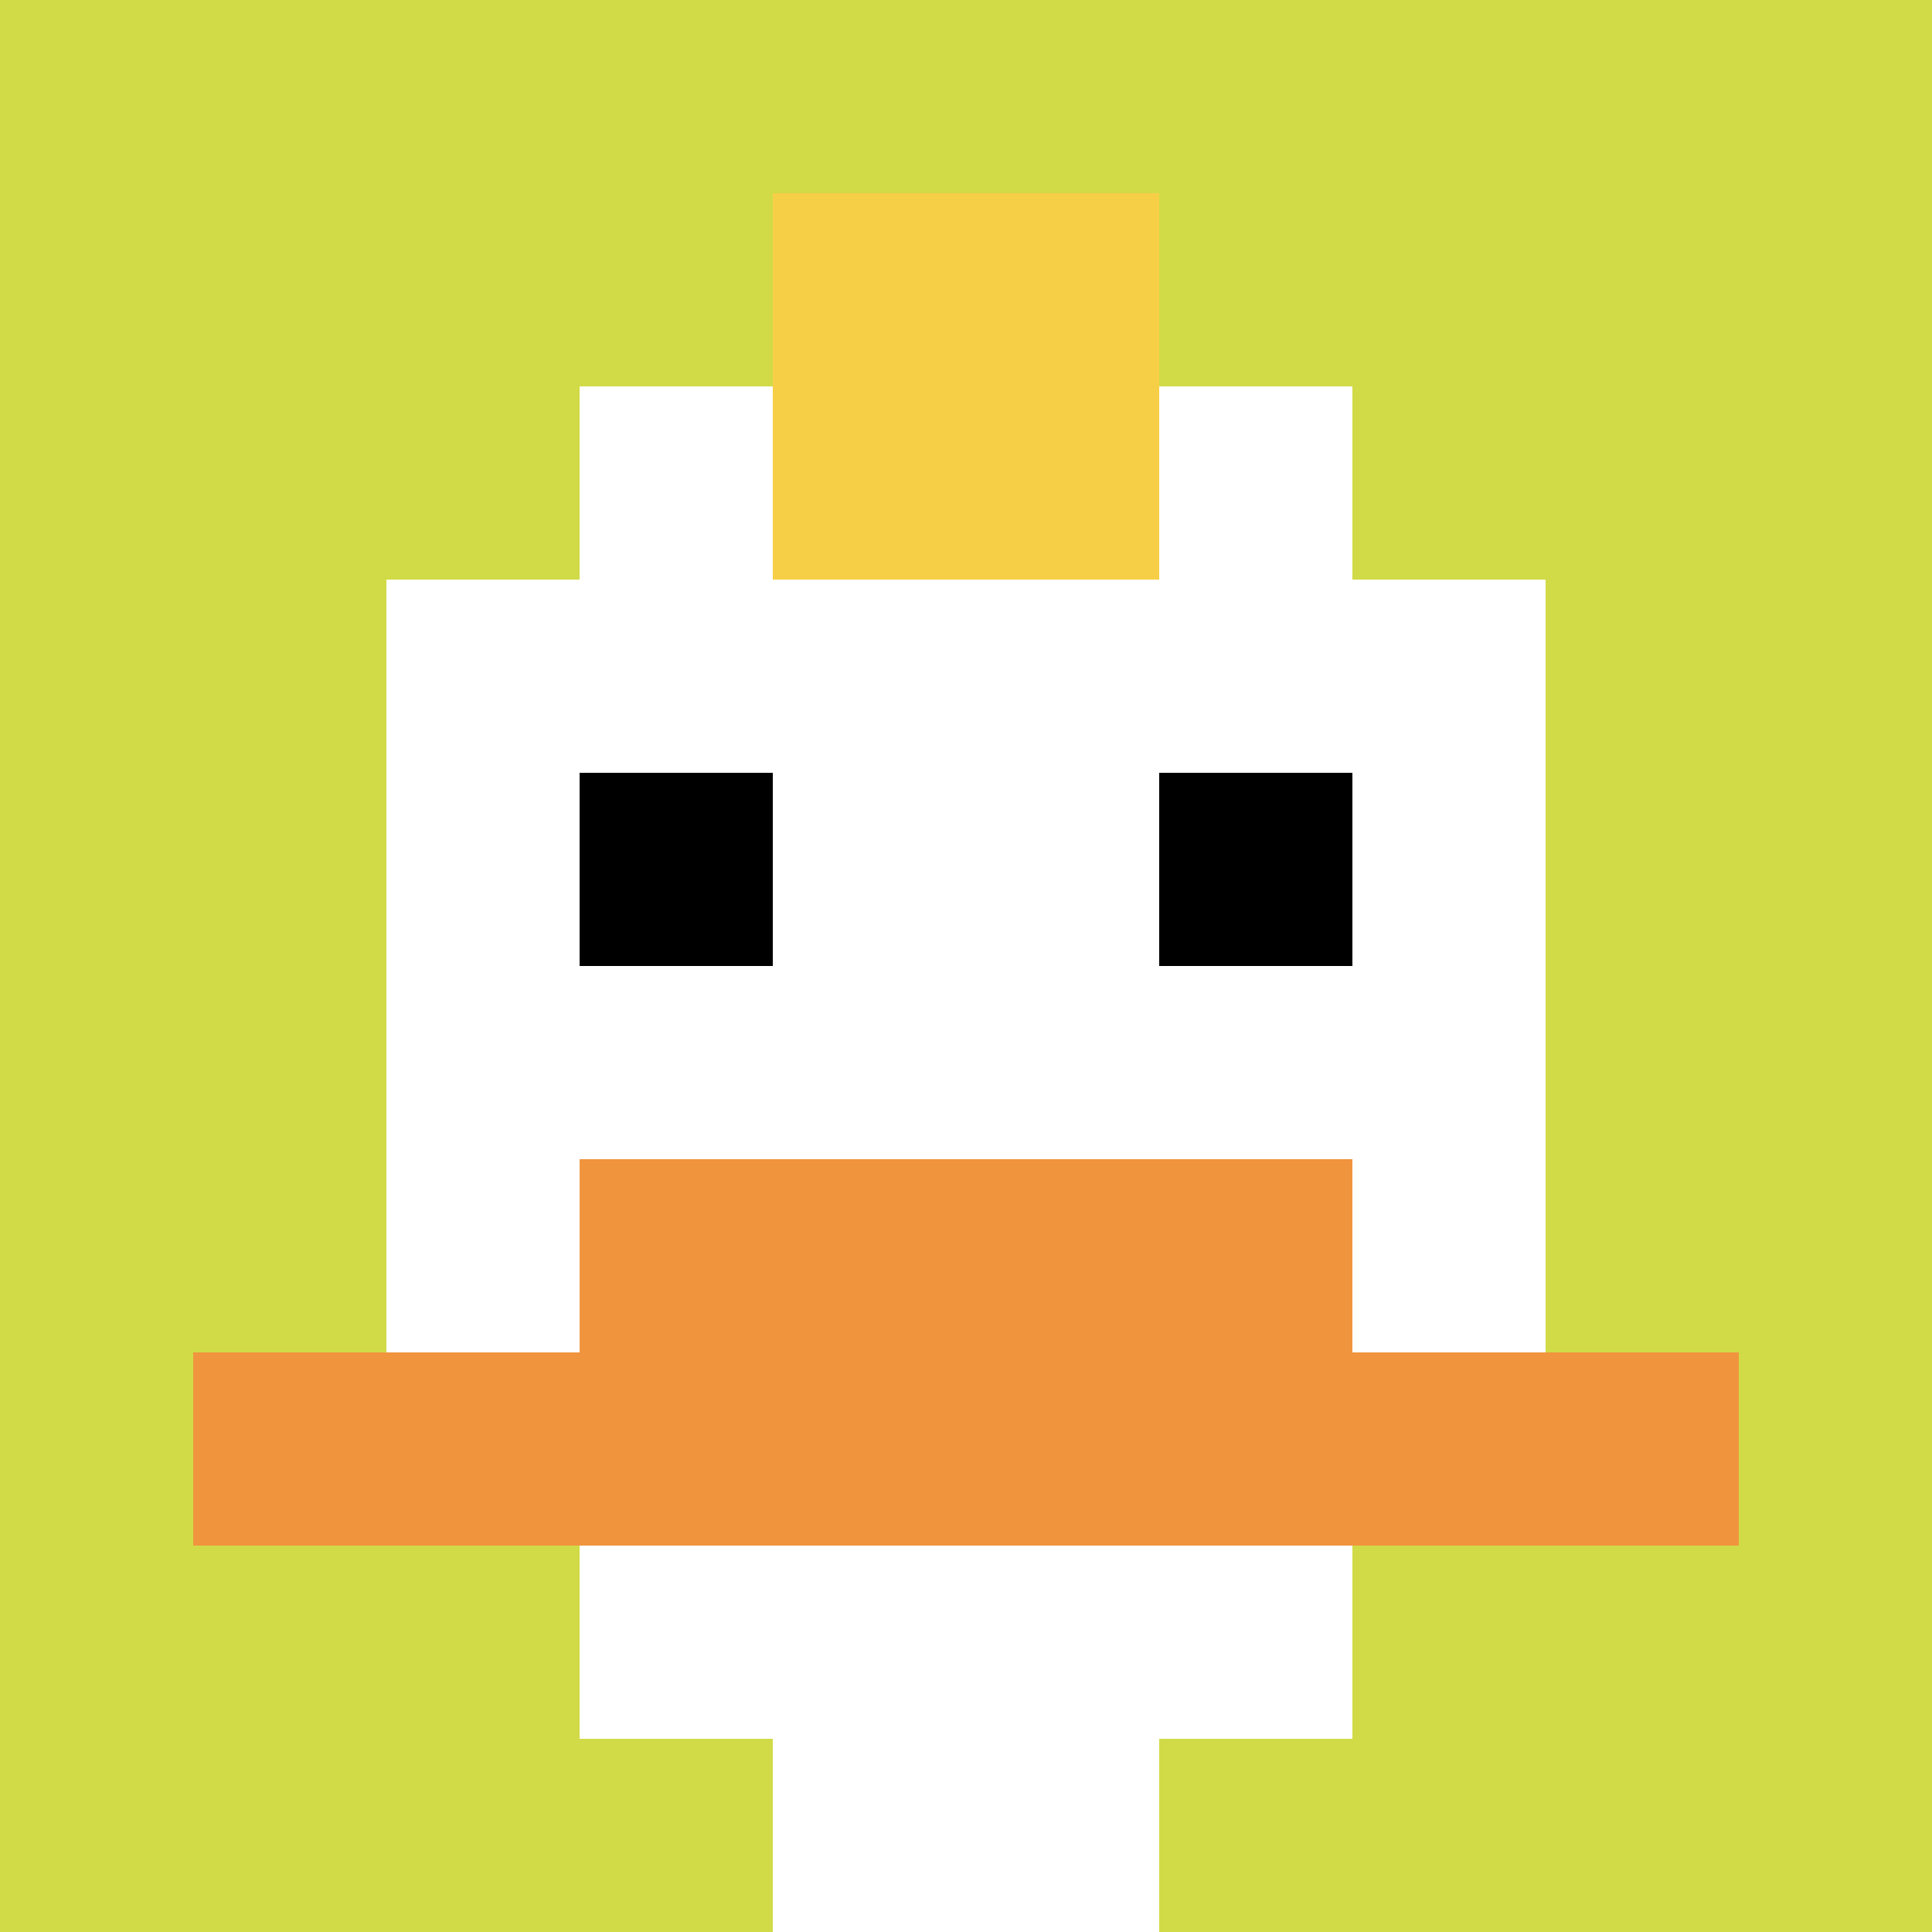 <svg xmlns="http://www.w3.org/2000/svg" version="1.1" width="857" height="857"><title>'goose-pfp-871760' by Dmitri Cherniak</title><desc>seed=871760
backgroundColor=#ffffff
padding=20
innerPadding=0
timeout=500
dimension=1
border=false
Save=function(){return n.handleSave()}
frame=11

Rendered at Tue Oct 03 2023 19:40:29 GMT-0600 (Mountain Daylight Time)
Generated in &lt;1ms
</desc><defs></defs><rect width="100%" height="100%" fill="#ffffff"></rect><g><g id="0-0"><rect x="0" y="0" height="857" width="857" fill="#D1DB47"></rect><g><rect id="0-0-3-2-4-7" x="257.1" y="171.4" width="342.8" height="599.9" fill="#ffffff"></rect><rect id="0-0-2-3-6-5" x="171.4" y="257.1" width="514.2" height="428.5" fill="#ffffff"></rect><rect id="0-0-4-8-2-2" x="342.8" y="685.6" width="171.4" height="171.4" fill="#ffffff"></rect><rect id="0-0-1-7-8-1" x="85.7" y="599.9" width="685.6" height="85.7" fill="#F0943E"></rect><rect id="0-0-3-6-4-2" x="257.1" y="514.2" width="342.8" height="171.4" fill="#F0943E"></rect><rect id="0-0-3-4-1-1" x="257.1" y="342.8" width="85.7" height="85.7" fill="#000000"></rect><rect id="0-0-6-4-1-1" x="514.2" y="342.8" width="85.7" height="85.7" fill="#000000"></rect><rect id="0-0-4-1-2-2" x="342.8" y="85.7" width="171.4" height="171.4" fill="#F7CF46"></rect></g><rect x="0" y="0" stroke="white" stroke-width="0" height="857" width="857" fill="none"></rect></g></g></svg>